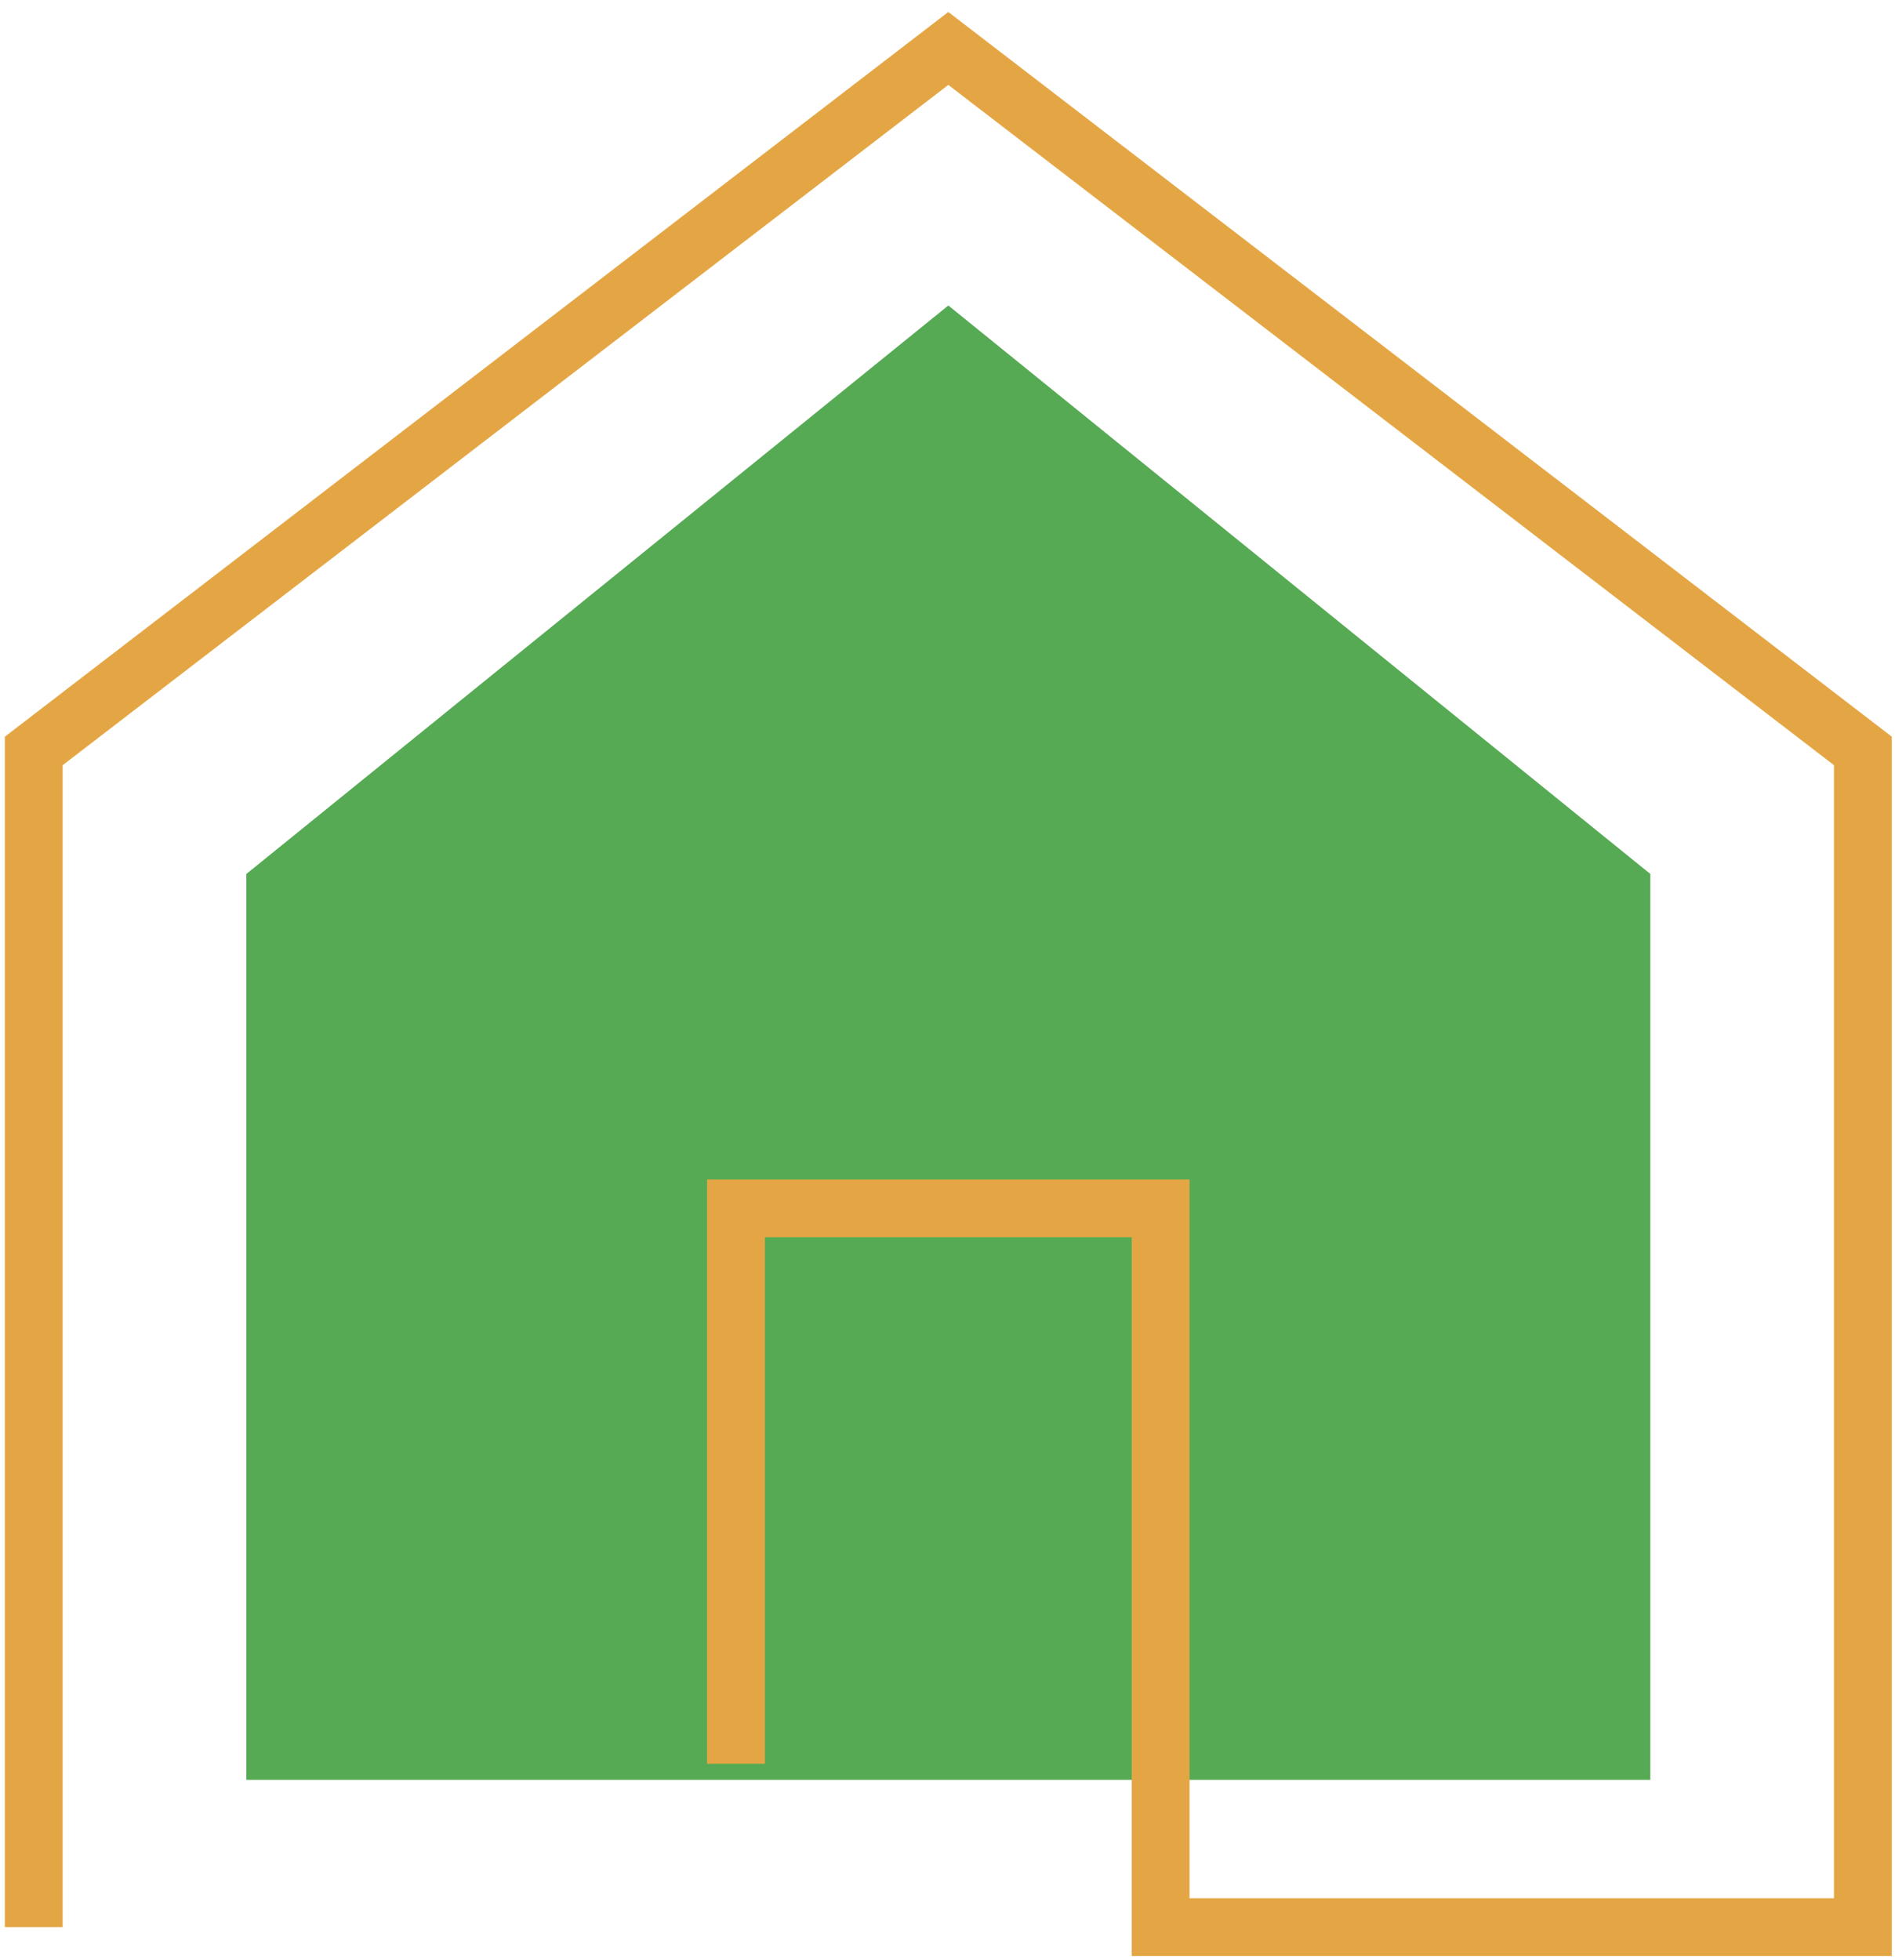 <svg xmlns="http://www.w3.org/2000/svg" width="59" height="61" viewBox="0 0 59 61" fill="none"><path d="M8.17 54.898V27.441L29.526 10.152L50.882 27.441V54.898H8.17Z" fill="#56AA54" stroke="#56AA54"></path><path d="M1.051 59.983V23.373L29.525 1.508L58 23.373V59.983H36.136V37.61H22.915V54.898" stroke="#E4A644" stroke-width="1.8"></path></svg>
